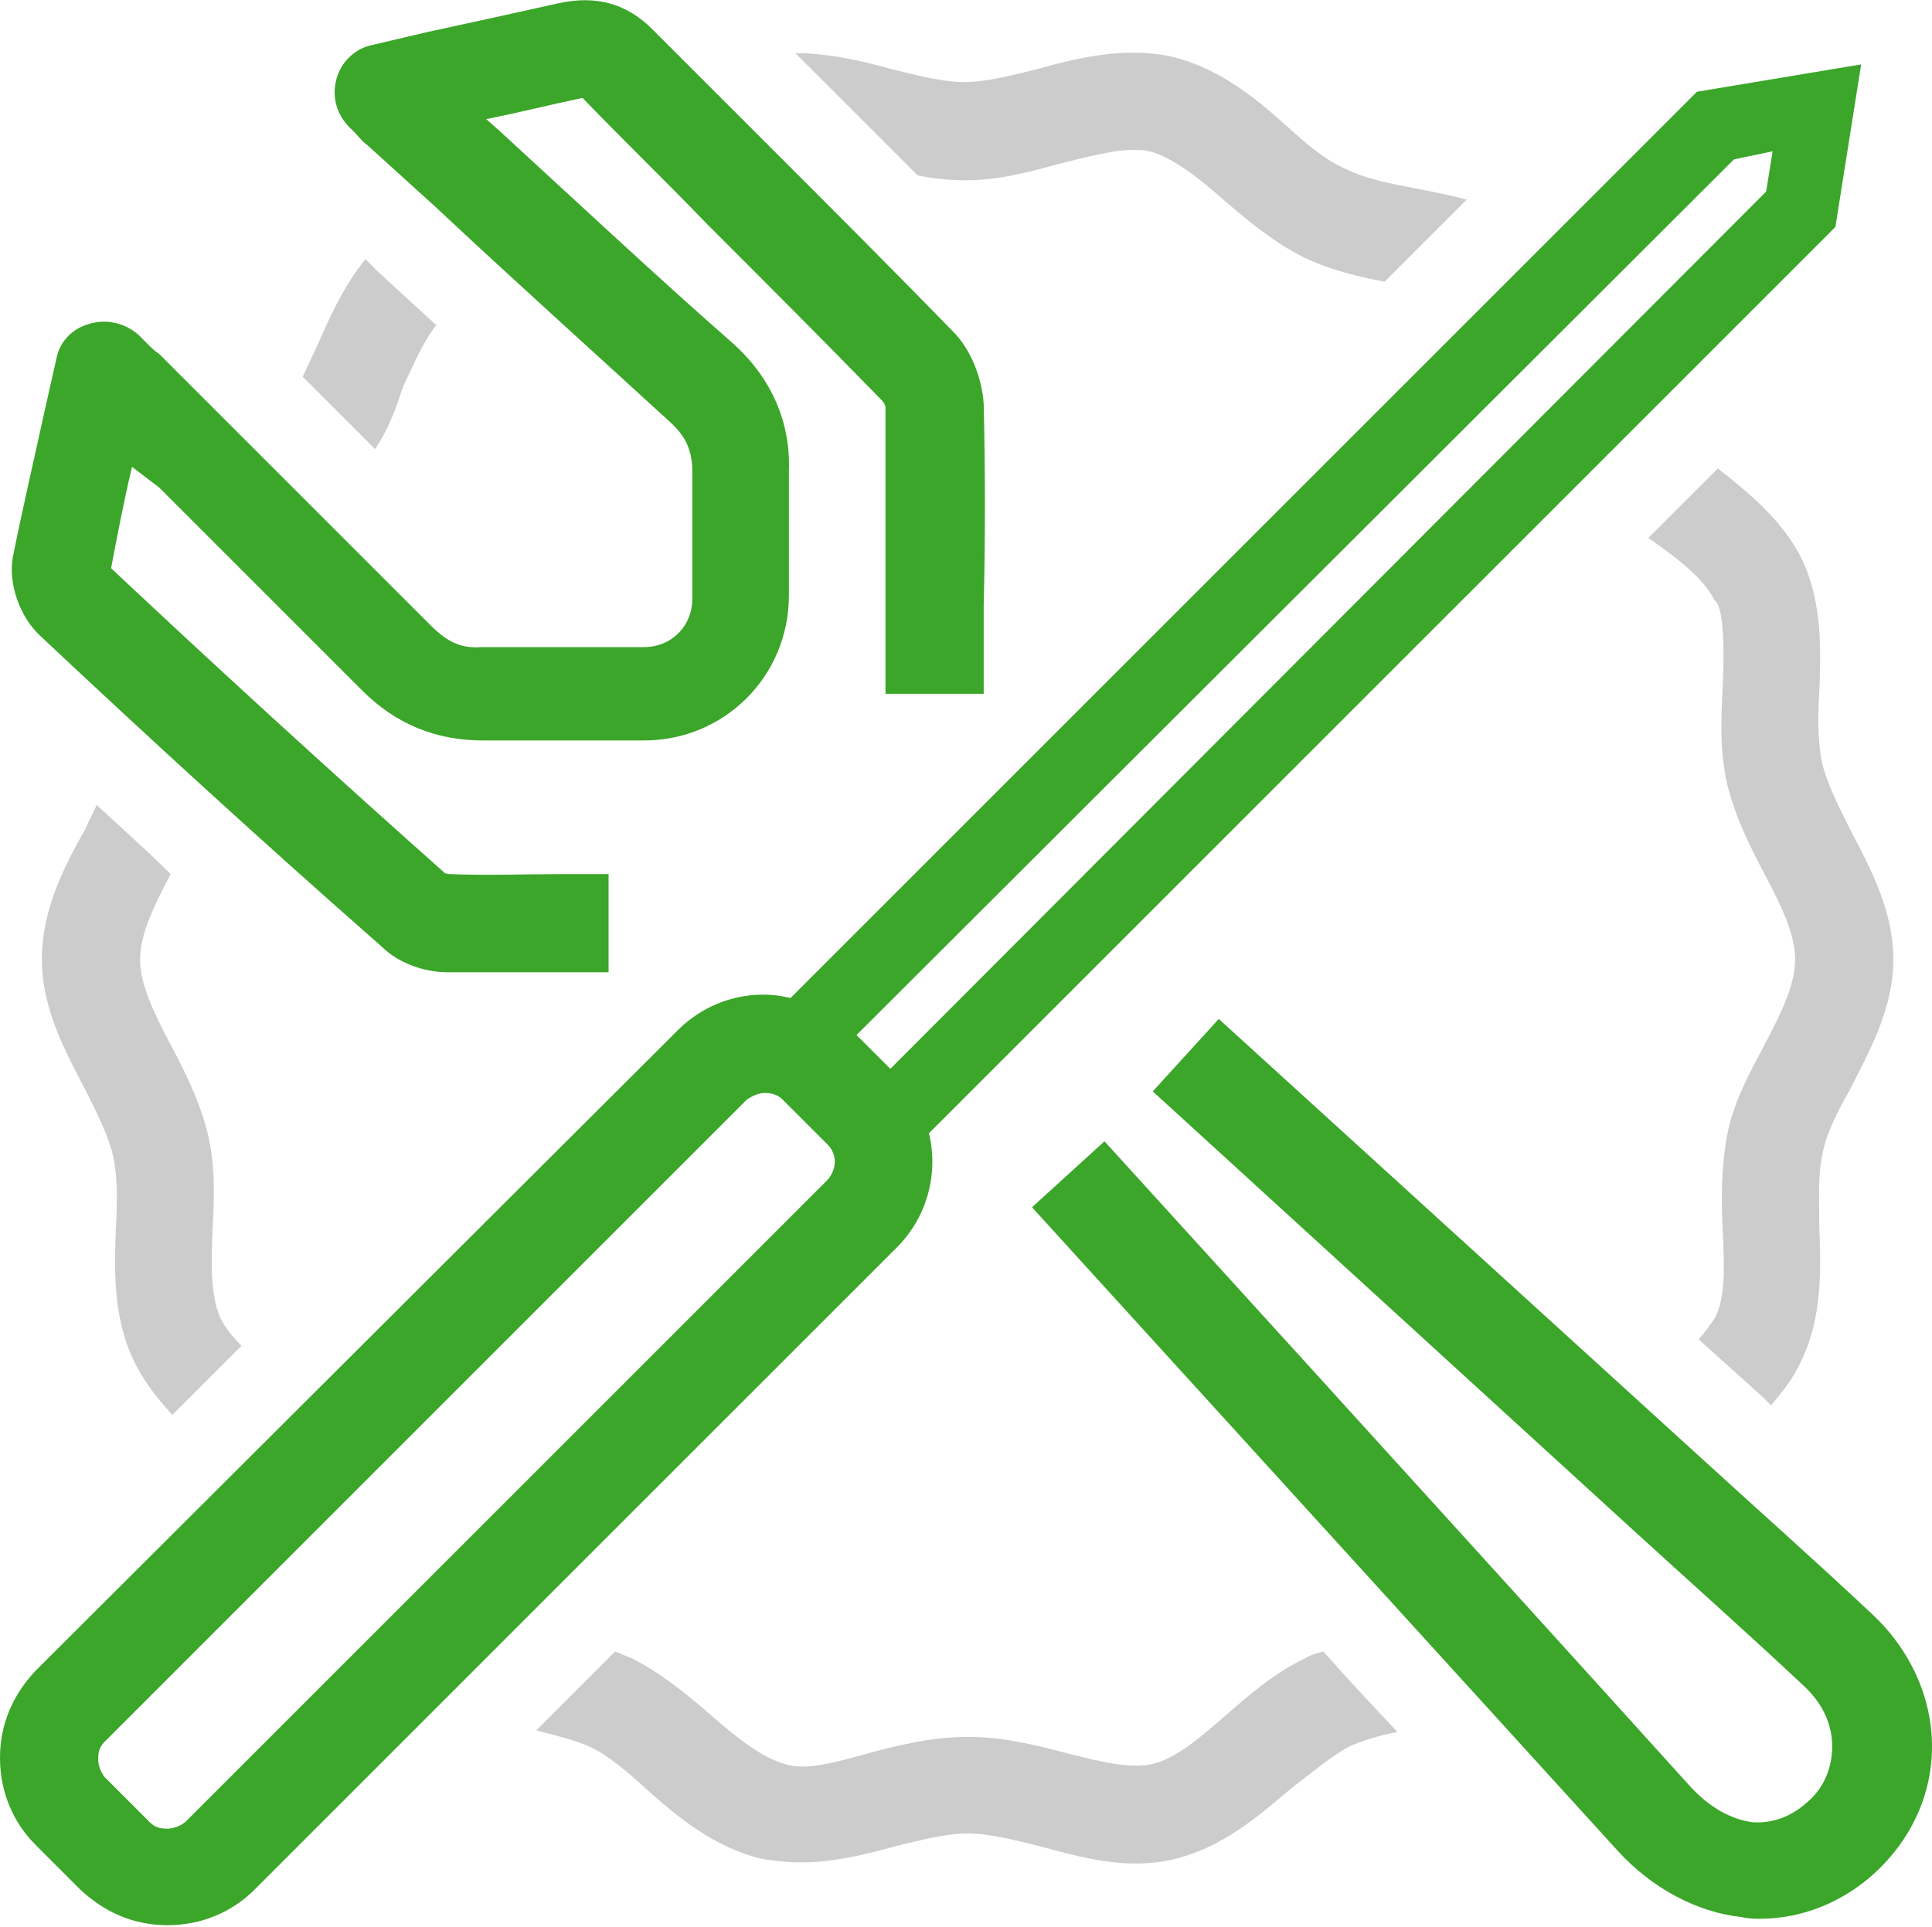 <?xml version="1.0" encoding="utf-8"?>
<!-- Generator: Adobe Illustrator 27.0.0, SVG Export Plug-In . SVG Version: 6.00 Build 0)  -->
<svg version="1.1" id="Layer_2_00000025414340416888907540000008581567643794507146_"
	 xmlns="http://www.w3.org/2000/svg" xmlns:xlink="http://www.w3.org/1999/xlink" x="0px" y="0px" viewBox="0 0 120 119.7"
	 style="enable-background:new 0 0 120 119.7;" xml:space="preserve">
<style type="text/css">
	.st0{fill-rule:evenodd;clip-rule:evenodd;fill:#CCCCCC;}
	.st1{fill-rule:evenodd;clip-rule:evenodd;fill:#3BA629;}
</style>
<g id="Layer_1-2">
	<path class="st0" d="M114.9,67.7c-0.8,1.4-1.5,2.8-1.7,4c-0.3,1.3-0.2,2.9-0.2,4.5c0.1,2.6,0.2,5.6-1.1,8.3c-0.5,1.1-1.2,2-1.9,2.8
		c-0.2-0.2-0.3-0.3-0.5-0.5l-4-3.6c0.4-0.4,0.7-0.9,1-1.3c0.7-1.3,0.6-3.3,0.5-5.4c-0.1-2-0.1-4,0.3-6.1c0.4-2,1.4-3.8,2.3-5.5
		c1-1.9,1.9-3.7,1.9-5.3s-0.9-3.4-1.9-5.3c-0.9-1.7-1.8-3.5-2.3-5.5c-0.5-2.1-0.4-4.1-0.3-6.1c0.1-2.1,0.1-5-0.5-5.4
		c-0.7-1.4-2.3-2.6-4-3.8c0,0-0.1,0-0.1-0.1l4.3-4.3c1.9,1.5,4,3.2,5.2,5.6c1.3,2.7,1.2,5.7,1.1,8.3c-0.1,1.7-0.1,3.2,0.2,4.5
		c0.3,1.2,1,2.6,1.7,4c1.2,2.3,2.7,5,2.7,8.1S116.1,65.3,114.9,67.7L114.9,67.7z M81,16c-1.8-0.9-3.4-2.2-4.9-3.5
		c-1.6-1.4-3.2-2.7-4.7-3.1c-1.4-0.3-3.3,0.2-5.3,0.7c-1.9,0.5-3.9,1.1-6.1,1.1c-1,0-2-0.1-3-0.3c-1.7-1.7-3.5-3.5-5.2-5.2
		c-0.8-0.8-1.6-1.6-2.4-2.4c2.1,0,4.2,0.5,6,1c1.6,0.4,3.2,0.8,4.5,0.8s2.9-0.4,4.5-0.8c2.5-0.7,5.4-1.4,8.3-0.8
		c3,0.7,5.3,2.6,7.3,4.4c1.2,1.1,2.4,2.1,3.6,2.6c1.2,0.6,2.7,0.9,4.3,1.2c1,0.2,2.1,0.4,3.2,0.7l-5.1,5.1
		C84.4,17.2,82.7,16.8,81,16L81,16z M54,108.9c1.9-0.5,3.9-1,6.1-1s4.2,0.5,6.1,1c2,0.5,3.9,1,5.3,0.7c1.5-0.3,3.1-1.7,4.7-3.1
		c1.5-1.3,3-2.6,4.9-3.5c0.3-0.2,0.7-0.3,1.1-0.4c1.5,1.7,3.1,3.4,4.6,5c-1.1,0.2-2.1,0.5-3,0.9c-1.1,0.6-2.3,1.6-3.6,2.6
		c-2,1.7-4.3,3.7-7.3,4.4c-2.9,0.7-5.7-0.1-8.3-0.8c-1.6-0.4-3.2-0.8-4.5-0.8s-2.9,0.4-4.5,0.8c-1.8,0.5-3.8,1-5.9,1
		c-0.8,0-1.5-0.1-2.3-0.2c-3-0.7-5.3-2.6-7.3-4.4c-1.2-1.1-2.4-2.1-3.5-2.6c-0.9-0.4-2.1-0.7-3.3-1l4.9-4.9c0.3,0.1,0.7,0.3,1,0.4
		c1.8,0.9,3.4,2.2,4.9,3.5c1.6,1.4,3.2,2.7,4.7,3.1C50,110,51.9,109.5,54,108.9L54,108.9z M23.3,27.9c-1.5-1.5-3-3-4.5-4.5
		c0.3-0.6,0.5-1.1,0.8-1.7c0.8-1.8,1.7-3.9,3.1-5.6l0.8,0.8c1.2,1.1,2.4,2.2,3.6,3.3c-0.8,1-1.4,2.4-2.1,3.9
		C24.6,25.4,24.1,26.7,23.3,27.9L23.3,27.9z M8.3,84.5c-1.3-2.7-1.2-5.7-1.1-8.3C7.3,74.6,7.3,73,7,71.7c-0.3-1.2-1-2.6-1.7-4
		c-1.2-2.3-2.7-5-2.7-8.1s1.4-5.8,2.7-8.1C5.5,51,5.8,50.5,6,50c1.5,1.4,3.1,2.8,4.6,4.3c0,0,0,0,0,0c-1,1.9-1.9,3.7-1.9,5.3
		s0.9,3.4,1.9,5.3c0.9,1.7,1.8,3.5,2.3,5.5c0.5,2.1,0.4,4.1,0.3,6.1c-0.1,2.1-0.1,4.1,0.5,5.4c0.3,0.6,0.7,1.1,1.3,1.7l-4.3,4.3
		C9.8,86.9,8.9,85.8,8.3,84.5L8.3,84.5z"/>
	<path class="st1" d="M116.4,116.4c-2,1.8-4.5,2.8-7.1,2.8c-0.3,0-0.7,0-1.1-0.1c-2.8-0.3-5.6-1.8-7.7-4.1
		C88.4,101.7,64.1,75,64.1,75l4.5-4.1c0,0,24.3,26.7,36.4,40.1c1.2,1.3,2.5,2,3.8,2.2c1.2,0.1,2.4-0.3,3.4-1.2
		c1.1-0.9,1.6-2.2,1.6-3.5c0-1.4-0.6-2.7-1.8-3.8c-3.4-3.2-6.9-6.3-10.4-9.5L71.6,67.8l4.1-4.5l30.1,27.4c3.5,3.2,7,6.3,10.4,9.5
		c2.4,2.2,3.8,5.2,3.8,8.3C120,111.5,118.7,114.3,116.4,116.4L116.4,116.4z M57.7,70.4c0.6,2.5-0.1,5.2-2,7.1l-39.9,39.9
		c-1.4,1.4-3.3,2.2-5.4,2.2s-3.9-0.8-5.4-2.2l-2.8-2.8c-1.4-1.4-2.2-3.3-2.2-5.4s0.8-3.9,2.2-5.4L42.1,64c1.9-1.9,4.6-2.6,7-2
		l56.3-56.3l10.2-1.7L114,14.1L57.7,70.4L57.7,70.4z M51.4,71.1l-2.8-2.8c-0.3-0.3-0.7-0.4-1.1-0.4s-0.8,0.2-1.1,0.4L6.5,108.2
		c-0.4,0.4-0.4,0.8-0.4,1.1s0.1,0.7,0.4,1.1l2.8,2.8c0.4,0.4,0.8,0.4,1.1,0.4s0.7-0.1,1.1-0.4l39.9-39.9C52,72.6,52,71.7,51.4,71.1
		L51.4,71.1z M107.7,9.9L53.2,64.3l2.1,2.1l54.4-54.5l0.4-2.5L107.7,9.9z M61.1,43.1H55v-5.4c0-4.1,0-8.3,0-12.4
		c0-0.1-0.1-0.3-0.2-0.4c-3.6-3.7-7.3-7.4-11-11.1c-2.5-2.6-5.1-5.1-7.6-7.7l0,0c0,0-0.1,0-0.1,0c-1.9,0.4-3.9,0.9-5.9,1.3l0.9,0.8
		c4.8,4.4,9.6,8.9,14.5,13.2c2.3,2.1,3.5,4.8,3.4,7.8c0,1.6,0,3.1,0,4.7c0,1,0,2.1,0,3.1c0,5-4,9-9,9c-1.3,0-2.7,0-4,0c-2,0-4,0-6,0
		c-2.9,0-5.4-1-7.5-3.1c-4.2-4.2-8.4-8.4-12.6-12.6L8.2,29c-0.5,2.1-0.9,4.2-1.3,6.3c6.6,6.2,13.6,12.6,20.8,19
		c-0.1-0.1,0.1,0,0.2,0c2.4,0.1,4.7,0,7.2,0h2.7v6.1h-2.7c-0.9,0-1.7,0-2.6,0c-1.6,0-3.2,0-4.7,0c-1.5,0-3.1-0.6-4.1-1.6
		C16.3,52.3,9.2,45.8,2.5,39.5c-1.3-1.2-2-3.3-1.7-4.9c0.6-3,1.3-6,2-9.2l0.7-3.1c0.2-1.1,1-1.9,2.1-2.2s2.2,0,3,0.7l0.5,0.5
		c0.3,0.3,0.5,0.5,0.8,0.7l4.3,4.3c4.2,4.2,8.4,8.4,12.6,12.6c1,1,1.9,1.4,3.1,1.3c2.1,0,4.1,0,6.2,0c1.3,0,2.6,0,3.9,0
		c1.7,0,3-1.3,3-3c0-1,0-2,0-3c0-1.6,0-3.3,0-4.9c0-1.3-0.4-2.2-1.4-3.1c-4.8-4.4-9.7-8.8-14.5-13.3L22.8,9
		c-0.3-0.2-0.5-0.5-0.8-0.8l-0.3-0.3c-0.8-0.8-1.1-1.9-0.8-3s1.2-1.9,2.2-2.1L26.5,2c2.8-0.6,5.5-1.2,8.2-1.8c2.3-0.5,4.2,0,5.8,1.6
		c2.5,2.5,5.1,5.1,7.6,7.6c3.7,3.7,7.4,7.4,11.1,11.2c1.1,1.1,1.8,2.9,1.9,4.5c0.1,4.2,0.1,8.4,0,12.5L61.1,43.1L61.1,43.1z"/>
</g>
</svg>
